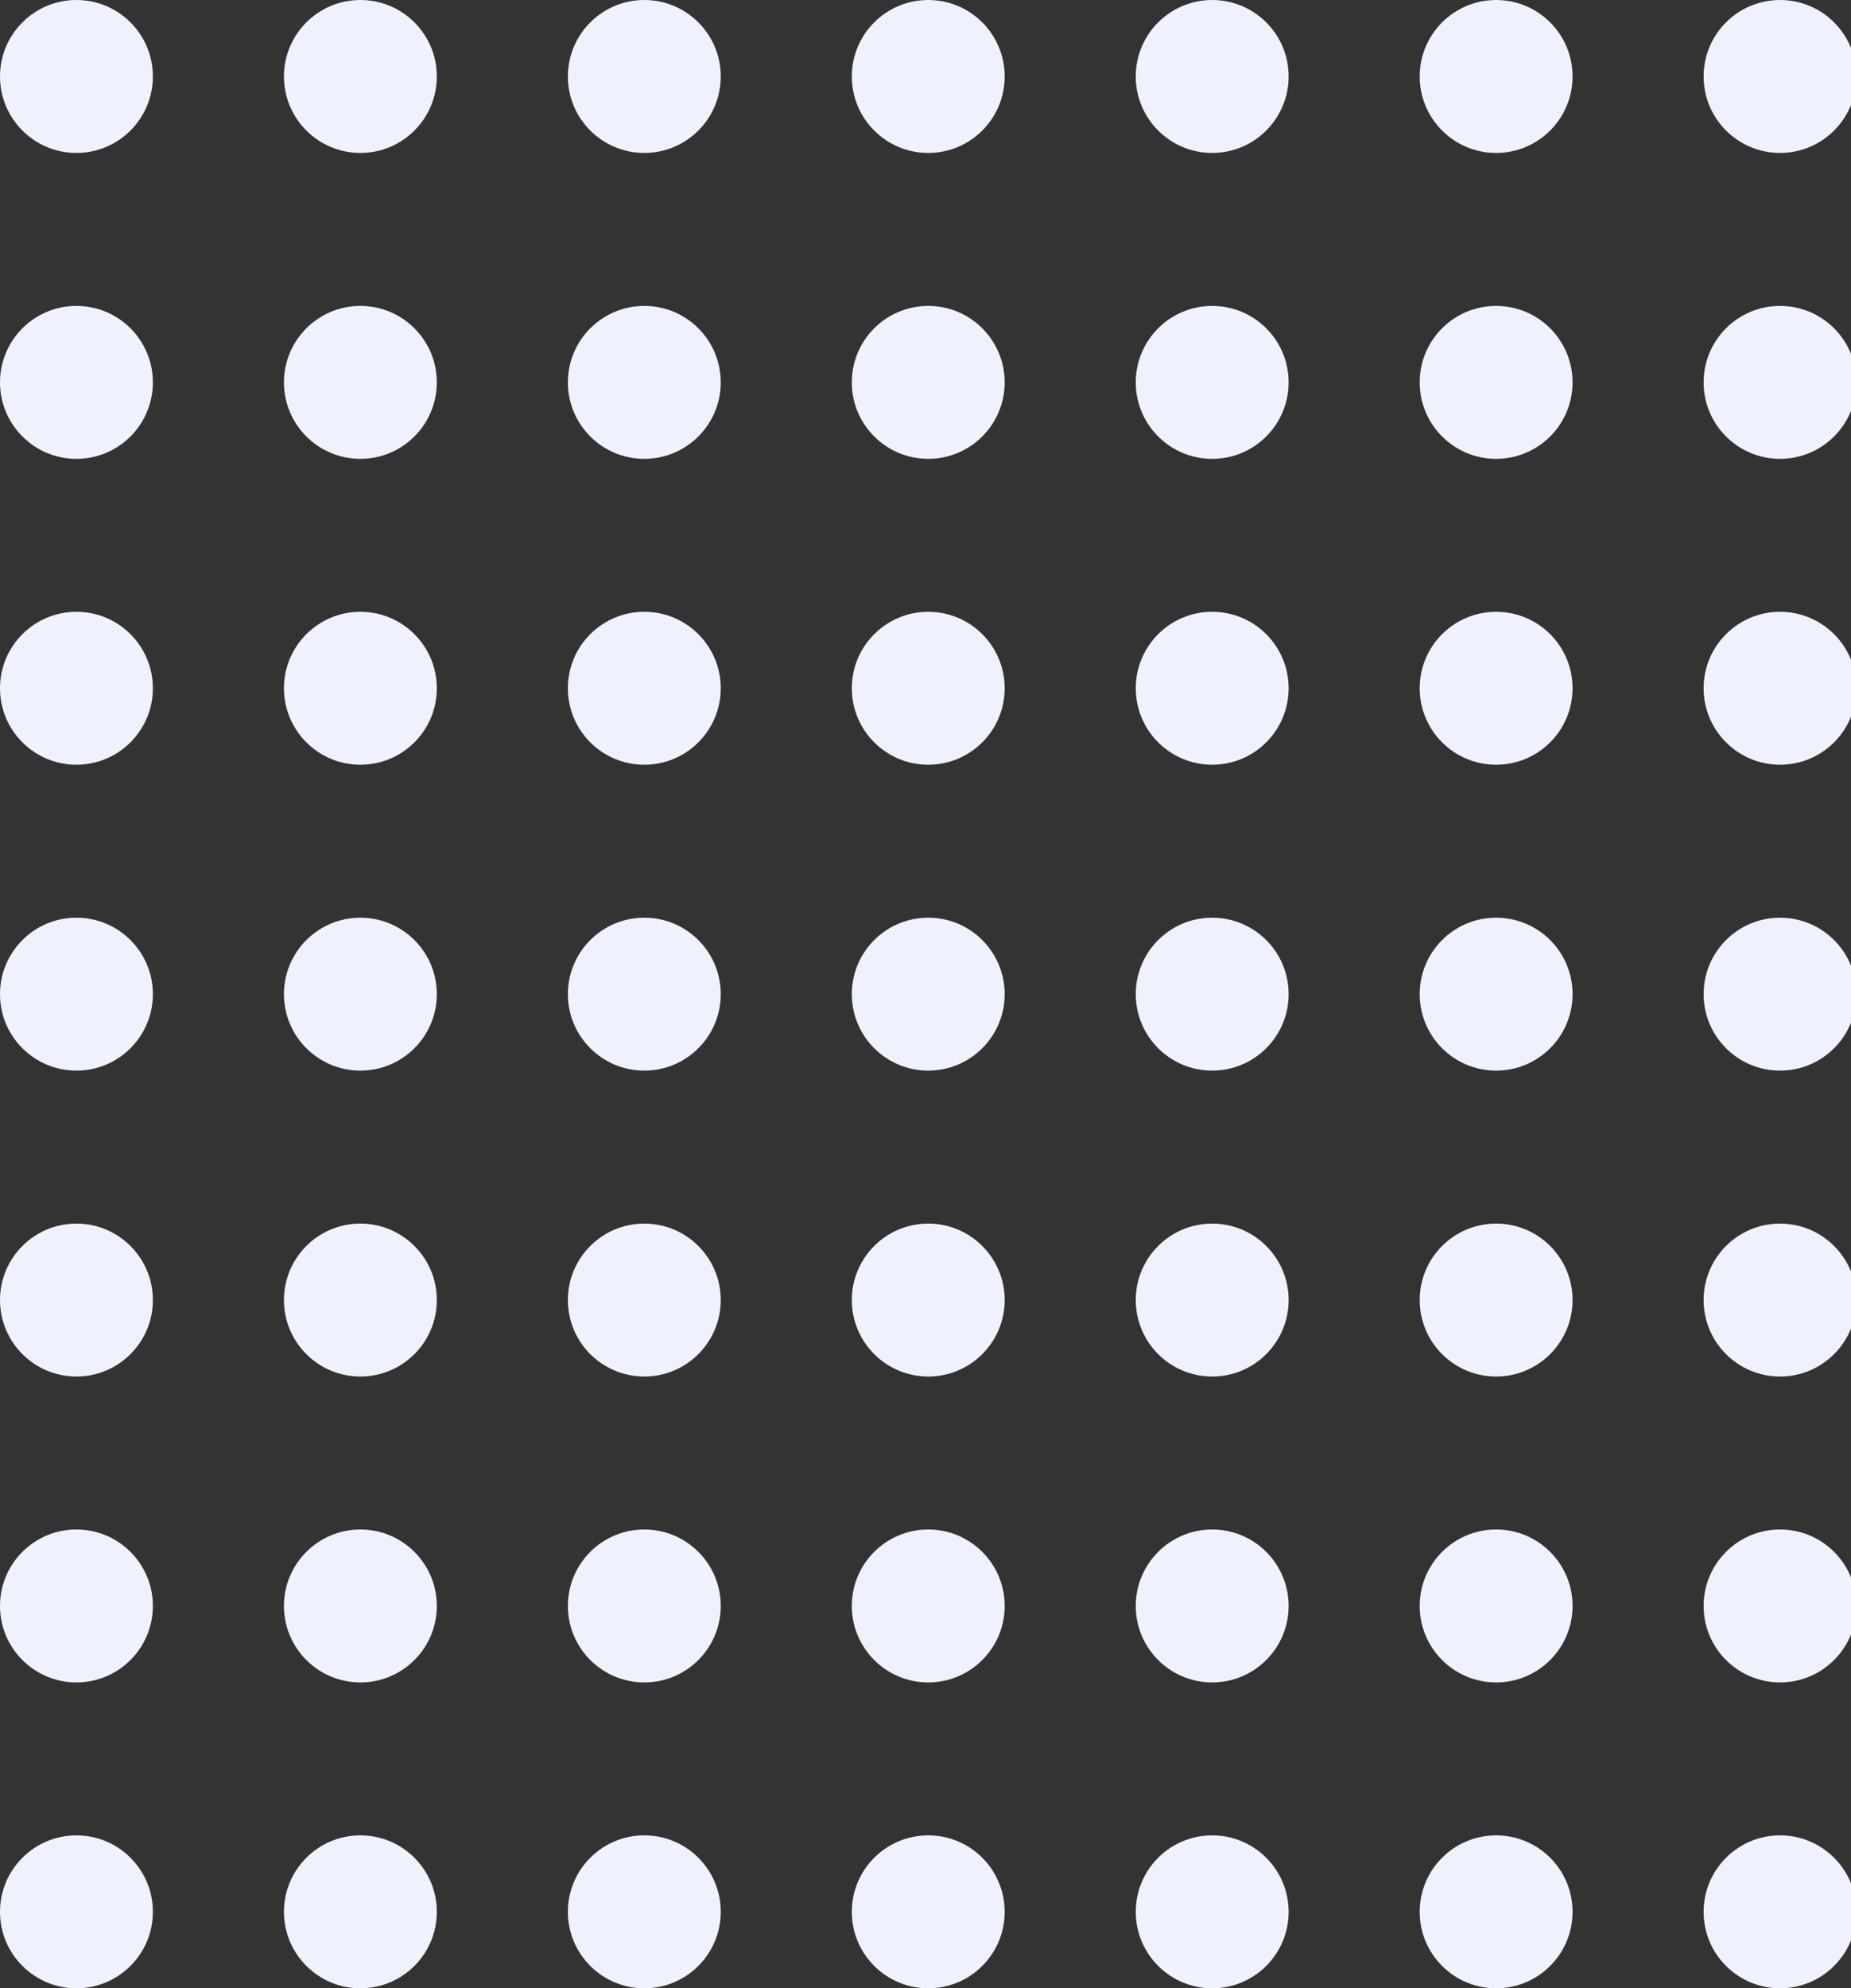 <?xml version="1.0" encoding="UTF-8"?> <svg xmlns="http://www.w3.org/2000/svg" width="122" height="131" viewBox="0 0 122 131" fill="none"><rect x="0" y="0" width="122" height="131" fill="#333333" stroke="none"/> <circle cx="5.038" cy="5.038" r="5.038" fill="#EFF2FC"></circle> <circle cx="5.038" cy="25.193" r="5.038" fill="#EFF2FC"></circle> <circle cx="5.038" cy="45.346" r="5.038" fill="#EFF2FC"></circle> <circle cx="5.038" cy="65.5" r="5.038" fill="#EFF2FC"></circle> <circle cx="5.038" cy="85.654" r="5.038" fill="#EFF2FC"></circle> <circle cx="5.038" cy="105.808" r="5.038" fill="#EFF2FC"></circle> <circle cx="5.038" cy="125.961" r="5.038" fill="#EFF2FC"></circle> <circle cx="23.753" cy="5.038" r="5.038" fill="#EFF2FC"></circle> <circle cx="23.753" cy="25.193" r="5.038" fill="#EFF2FC"></circle> <circle cx="23.753" cy="45.346" r="5.038" fill="#EFF2FC"></circle> <circle cx="23.753" cy="65.5" r="5.038" fill="#EFF2FC"></circle> <circle cx="23.753" cy="85.654" r="5.038" fill="#EFF2FC"></circle> <circle cx="23.753" cy="105.808" r="5.038" fill="#EFF2FC"></circle> <circle cx="23.753" cy="125.961" r="5.038" fill="#EFF2FC"></circle> <circle cx="42.467" cy="5.038" r="5.038" fill="#EFF2FC"></circle> <circle cx="42.467" cy="25.193" r="5.038" fill="#EFF2FC"></circle> <circle cx="42.467" cy="45.346" r="5.038" fill="#EFF2FC"></circle> <circle cx="42.467" cy="65.5" r="5.038" fill="#EFF2FC"></circle> <circle cx="42.467" cy="85.654" r="5.038" fill="#EFF2FC"></circle> <circle cx="42.467" cy="105.808" r="5.038" fill="#EFF2FC"></circle> <circle cx="42.467" cy="125.961" r="5.038" fill="#EFF2FC"></circle> <circle cx="61.181" cy="5.038" r="5.038" fill="#EFF2FC"></circle> <circle cx="61.181" cy="25.193" r="5.038" fill="#EFF2FC"></circle> <circle cx="61.181" cy="45.346" r="5.038" fill="#EFF2FC"></circle> <circle cx="61.181" cy="65.5" r="5.038" fill="#EFF2FC"></circle> <circle cx="61.181" cy="85.654" r="5.038" fill="#EFF2FC"></circle> <circle cx="61.181" cy="105.808" r="5.038" fill="#EFF2FC"></circle> <circle cx="61.181" cy="125.961" r="5.038" fill="#EFF2FC"></circle> <circle cx="79.896" cy="5.038" r="5.038" fill="#EFF2FC"></circle> <circle cx="79.896" cy="25.193" r="5.038" fill="#EFF2FC"></circle> <circle cx="79.896" cy="45.346" r="5.038" fill="#EFF2FC"></circle> <circle cx="79.896" cy="65.5" r="5.038" fill="#EFF2FC"></circle> <circle cx="79.896" cy="85.654" r="5.038" fill="#EFF2FC"></circle> <circle cx="79.896" cy="105.808" r="5.038" fill="#EFF2FC"></circle> <circle cx="79.896" cy="125.961" r="5.038" fill="#EFF2FC"></circle> <circle cx="98.61" cy="5.038" r="5.038" fill="#EFF2FC"></circle> <circle cx="98.61" cy="25.193" r="5.038" fill="#EFF2FC"></circle> <circle cx="98.61" cy="45.346" r="5.038" fill="#EFF2FC"></circle> <circle cx="98.61" cy="65.5" r="5.038" fill="#EFF2FC"></circle> <circle cx="98.61" cy="85.654" r="5.038" fill="#EFF2FC"></circle> <circle cx="98.61" cy="105.808" r="5.038" fill="#EFF2FC"></circle> <circle cx="98.61" cy="125.961" r="5.038" fill="#EFF2FC"></circle> <circle cx="117.324" cy="5.038" r="5.038" fill="#EFF2FC"></circle> <circle cx="117.324" cy="25.193" r="5.038" fill="#EFF2FC"></circle> <circle cx="117.324" cy="45.346" r="5.038" fill="#EFF2FC"></circle> <circle cx="117.324" cy="65.5" r="5.038" fill="#EFF2FC"></circle> <circle cx="117.324" cy="85.654" r="5.038" fill="#EFF2FC"></circle> <circle cx="117.324" cy="105.808" r="5.038" fill="#EFF2FC"></circle> <circle cx="117.324" cy="125.961" r="5.038" fill="#EFF2FC"></circle> </svg> 